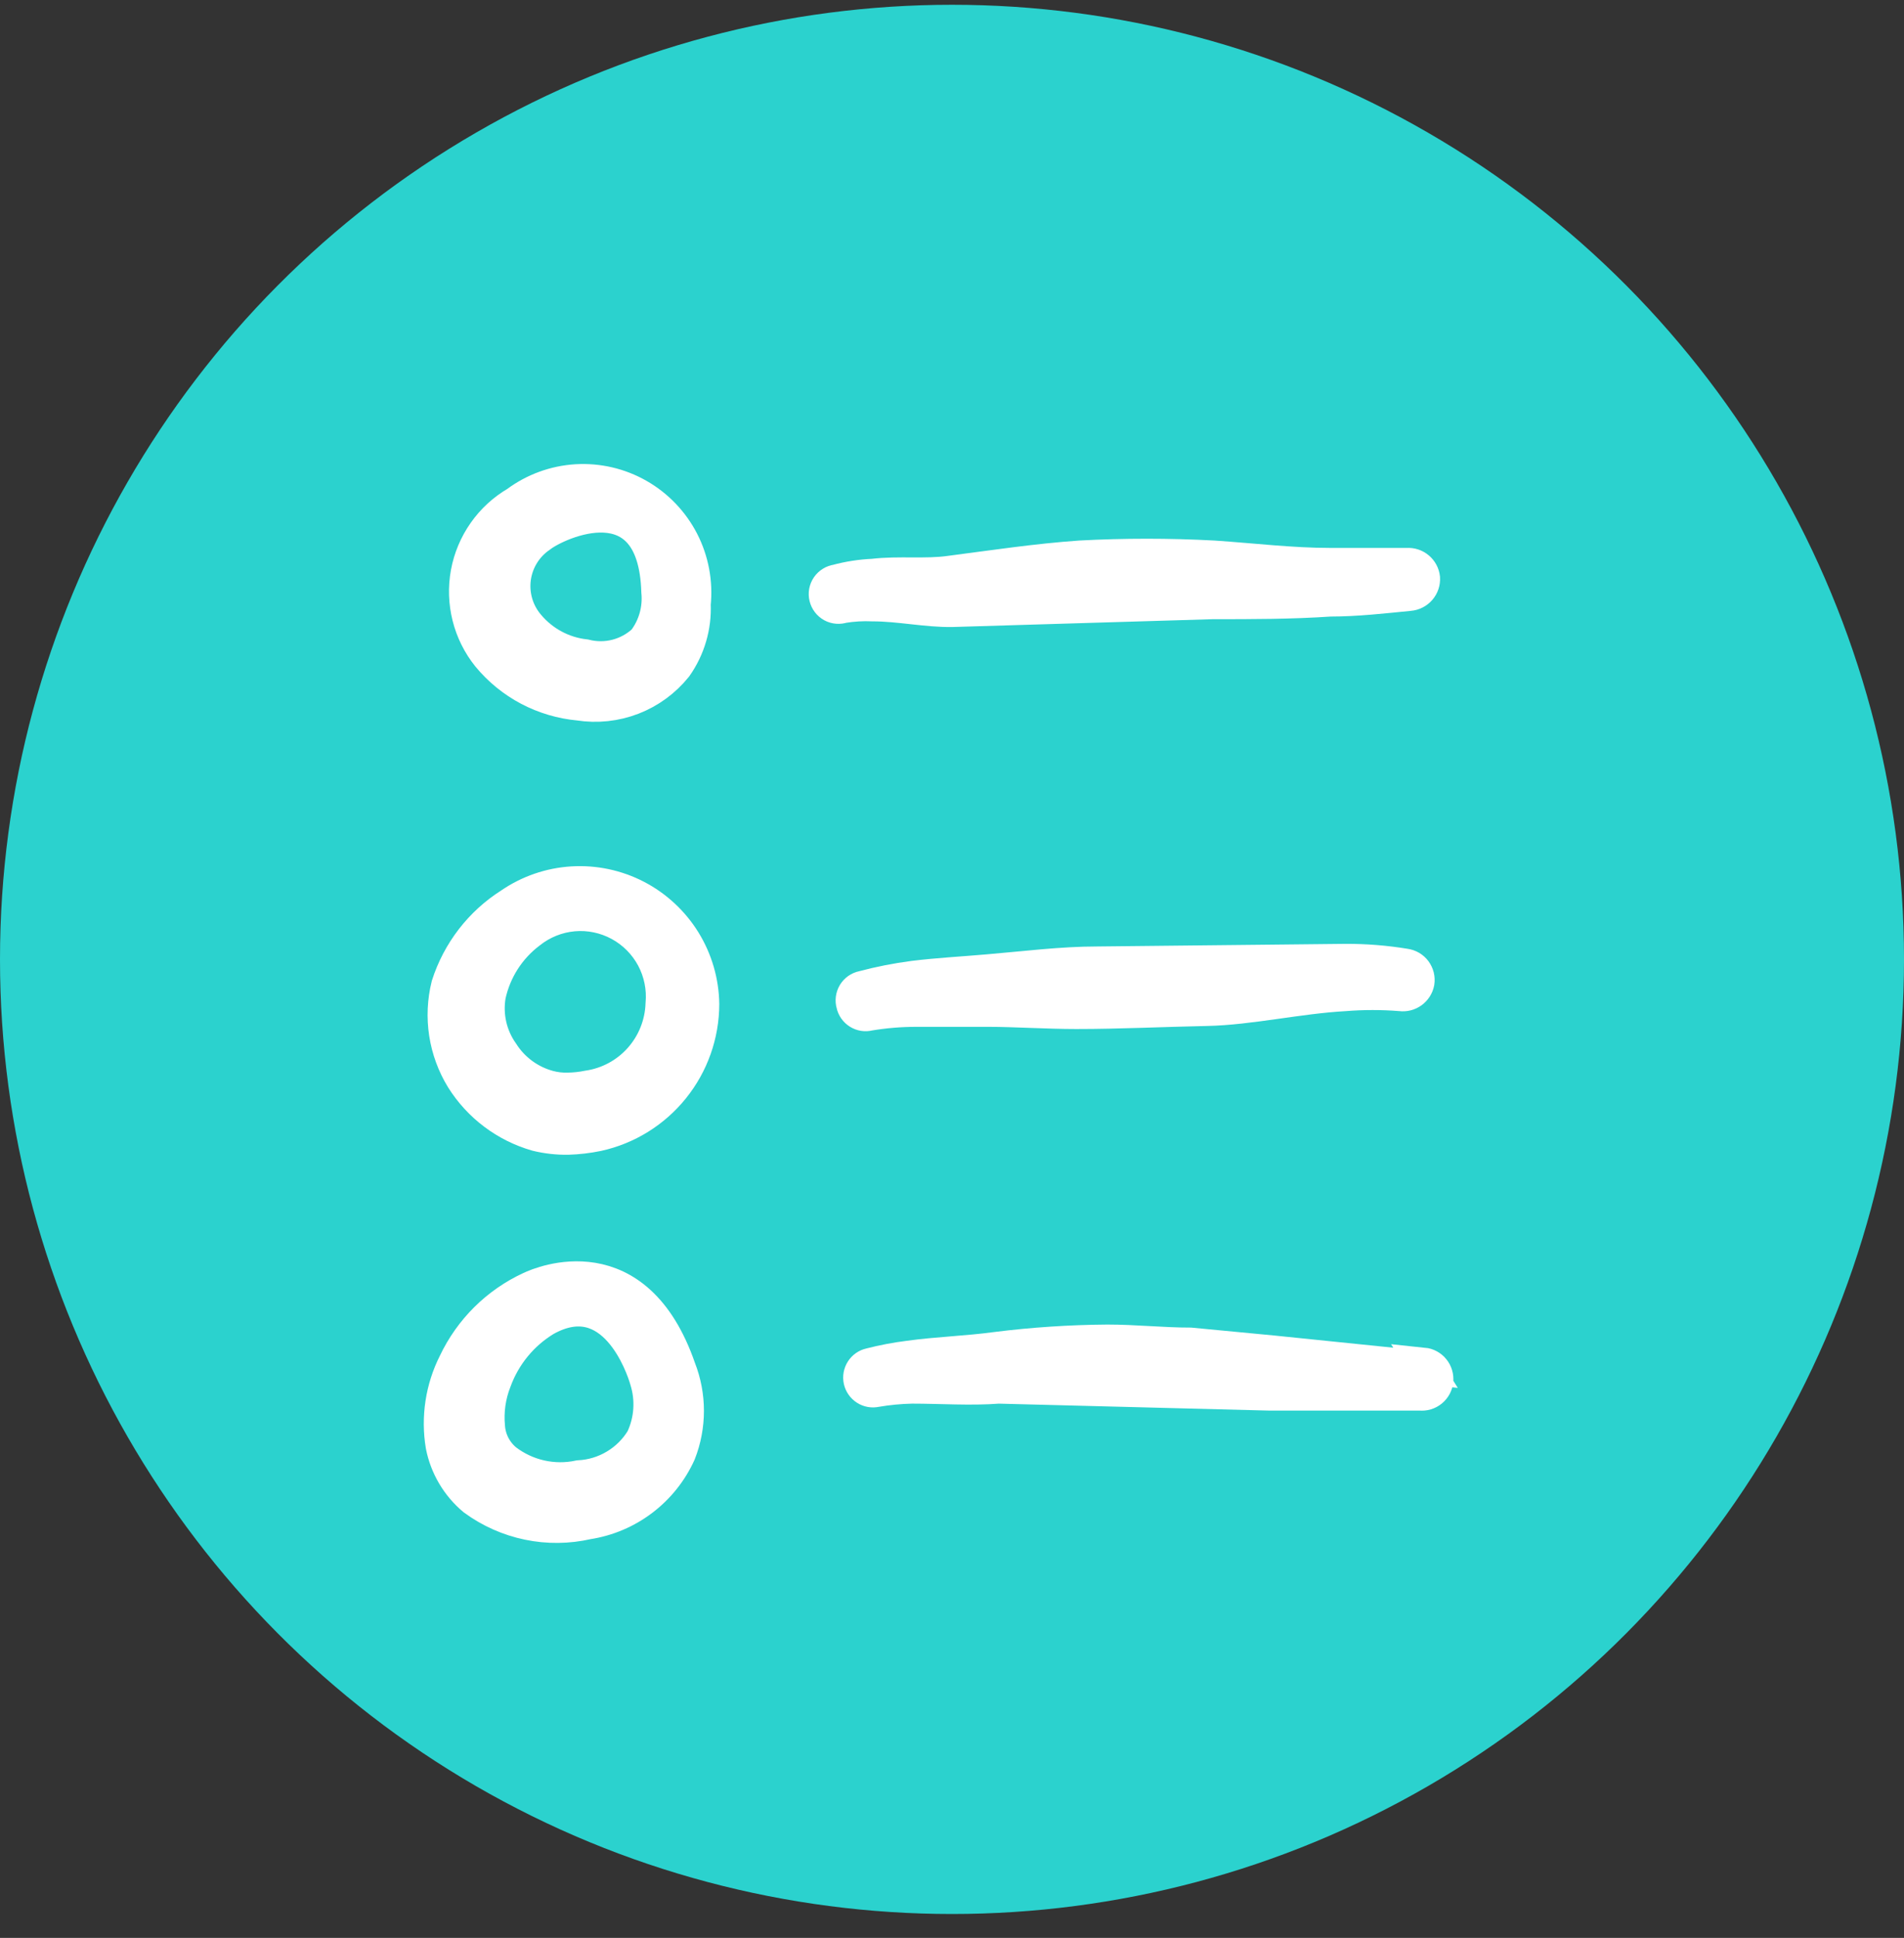 <?xml version="1.0" encoding="UTF-8"?> <svg xmlns="http://www.w3.org/2000/svg" width="57" height="58" viewBox="0 0 57 58" fill="none"><rect x="0" y="0" width="57" height="58" fill="#333333" stroke="none"/><ellipse cx="28.5" cy="28.714" rx="28.5" ry="28.571" fill="#2BD2CE"></ellipse><path d="M26.128 18.097C26.92 18.097 27.751 18.279 28.505 18.266L36.298 18.032C37.48 18.032 38.649 18.032 39.818 17.953C40.611 17.953 41.403 17.862 42.196 17.784C42.314 17.774 42.423 17.718 42.501 17.628C42.579 17.538 42.618 17.421 42.611 17.302C42.598 17.186 42.541 17.079 42.451 17.004C42.362 16.929 42.247 16.891 42.13 16.899H39.818C38.662 16.899 37.506 16.756 36.324 16.677C34.996 16.606 33.665 16.606 32.337 16.677C31.038 16.768 29.739 16.964 28.44 17.133C27.712 17.237 26.907 17.133 26.141 17.224C25.772 17.24 25.406 17.297 25.05 17.393C24.995 17.401 24.943 17.419 24.897 17.448C24.85 17.477 24.81 17.515 24.779 17.56C24.748 17.605 24.727 17.656 24.717 17.71C24.707 17.764 24.709 17.819 24.722 17.872C24.735 17.926 24.759 17.976 24.792 18.019C24.825 18.062 24.867 18.098 24.915 18.125C24.963 18.151 25.016 18.166 25.071 18.17C25.125 18.174 25.18 18.167 25.232 18.149C25.528 18.101 25.828 18.083 26.128 18.097Z" fill="white" stroke="white"></path><path d="M26.012 30.35C26.476 30.273 26.945 30.233 27.415 30.233H29.623C30.351 30.233 31.364 30.298 32.221 30.298C33.52 30.298 34.819 30.233 36.118 30.207C37.417 30.181 38.859 29.842 40.249 29.764C40.811 29.719 41.375 29.719 41.937 29.764C42.052 29.78 42.169 29.751 42.263 29.683C42.357 29.615 42.422 29.514 42.444 29.4C42.453 29.341 42.45 29.282 42.437 29.225C42.422 29.168 42.397 29.114 42.362 29.066C42.327 29.019 42.283 28.979 42.232 28.949C42.181 28.919 42.125 28.9 42.067 28.892C41.475 28.794 40.875 28.746 40.275 28.749C40.275 28.749 32.988 28.827 32.871 28.827C31.767 28.827 30.676 28.97 29.584 29.061C28.844 29.126 28.091 29.165 27.35 29.256C26.838 29.323 26.33 29.423 25.831 29.556C25.777 29.566 25.727 29.588 25.682 29.619C25.638 29.65 25.6 29.691 25.572 29.737C25.544 29.784 25.526 29.836 25.519 29.89C25.512 29.944 25.516 29.999 25.532 30.051C25.542 30.103 25.564 30.152 25.594 30.196C25.624 30.239 25.663 30.276 25.708 30.304C25.753 30.332 25.803 30.351 25.855 30.359C25.908 30.367 25.961 30.364 26.012 30.35Z" fill="white" stroke="white"></path><path d="M42.676 40.937L38.091 40.468L35.636 40.234C34.805 40.234 33.974 40.143 33.155 40.143C32.039 40.151 30.925 40.225 29.817 40.364C28.96 40.481 28.064 40.507 27.219 40.624C26.825 40.673 26.435 40.747 26.05 40.846C25.948 40.868 25.86 40.93 25.804 41.018C25.748 41.106 25.729 41.213 25.751 41.315C25.774 41.416 25.836 41.505 25.923 41.561C26.011 41.618 26.117 41.637 26.219 41.614C26.575 41.553 26.936 41.518 27.297 41.51C28.167 41.51 29.064 41.575 29.895 41.51L38 41.718H41.222H42.521C42.578 41.724 42.637 41.719 42.693 41.702C42.749 41.685 42.801 41.658 42.846 41.621C42.891 41.584 42.929 41.538 42.957 41.487C42.984 41.436 43.002 41.379 43.008 41.321C43.014 41.263 43.008 41.204 42.991 41.148C42.975 41.092 42.947 41.04 42.91 40.995C42.874 40.949 42.828 40.912 42.777 40.884C42.726 40.856 42.669 40.839 42.611 40.833L42.676 40.937Z" fill="white" stroke="white"></path><path d="M17.335 21.066C17.873 21.15 18.424 21.091 18.933 20.895C19.441 20.698 19.889 20.371 20.231 19.946C20.614 19.403 20.806 18.748 20.777 18.084C20.844 17.437 20.723 16.785 20.427 16.206C20.13 15.628 19.673 15.149 19.109 14.827C18.546 14.505 17.901 14.355 17.253 14.394C16.606 14.434 15.984 14.662 15.464 15.05C15.083 15.272 14.754 15.575 14.5 15.937C14.246 16.299 14.072 16.712 13.992 17.147C13.912 17.582 13.927 18.03 14.035 18.459C14.143 18.888 14.343 19.289 14.62 19.633C14.956 20.04 15.368 20.376 15.834 20.622C16.3 20.867 16.81 21.018 17.335 21.066ZM16.178 16.039C16.698 15.636 19.595 14.294 19.699 17.706C19.751 18.232 19.603 18.758 19.283 19.177C19.05 19.395 18.766 19.551 18.457 19.631C18.149 19.71 17.825 19.711 17.516 19.633C16.854 19.56 16.244 19.233 15.815 18.722C15.649 18.528 15.525 18.3 15.453 18.055C15.381 17.81 15.361 17.552 15.395 17.299C15.43 17.045 15.517 16.802 15.652 16.585C15.787 16.368 15.967 16.182 16.178 16.039Z" fill="white" stroke="white"></path><path d="M15.279 27.069C14.392 27.631 13.73 28.489 13.409 29.491C13.292 29.96 13.27 30.449 13.343 30.927C13.417 31.406 13.585 31.865 13.837 32.277C14.349 33.095 15.145 33.693 16.071 33.957C16.378 34.031 16.692 34.066 17.007 34.061C17.303 34.052 17.599 34.017 17.89 33.957C18.779 33.762 19.575 33.268 20.146 32.558C20.718 31.848 21.031 30.963 21.033 30.051C21.023 29.384 20.833 28.734 20.483 28.167C20.133 27.601 19.636 27.14 19.046 26.834C18.455 26.528 17.793 26.389 17.13 26.43C16.467 26.471 15.827 26.692 15.279 27.069ZM17.604 32.538C17.403 32.579 17.199 32.601 16.994 32.603C16.805 32.608 16.617 32.586 16.435 32.538C15.855 32.384 15.354 32.016 15.032 31.509C14.68 31.011 14.54 30.392 14.643 29.79C14.807 29.036 15.236 28.366 15.851 27.902C16.227 27.602 16.683 27.418 17.162 27.375C17.641 27.332 18.122 27.432 18.546 27.661C18.969 27.89 19.316 28.238 19.544 28.663C19.771 29.088 19.869 29.57 19.825 30.051C19.804 30.66 19.57 31.243 19.164 31.698C18.759 32.153 18.206 32.45 17.604 32.538Z" fill="white" stroke="white"></path><path d="M15.879 38.554C14.887 39.012 14.088 39.805 13.619 40.794C13.233 41.557 13.101 42.424 13.242 43.268C13.366 43.895 13.701 44.461 14.191 44.87C14.675 45.224 15.229 45.471 15.816 45.592C16.403 45.714 17.009 45.707 17.594 45.573C18.187 45.481 18.749 45.243 19.227 44.879C19.706 44.515 20.087 44.038 20.335 43.489C20.653 42.677 20.653 41.775 20.335 40.963C19.036 37.2 16.204 38.398 15.879 38.554ZM19.23 43.072C19.03 43.402 18.753 43.677 18.422 43.874C18.092 44.072 17.718 44.185 17.334 44.205C16.954 44.286 16.561 44.283 16.183 44.198C15.804 44.113 15.448 43.946 15.139 43.711C14.989 43.587 14.866 43.435 14.776 43.263C14.687 43.09 14.633 42.902 14.619 42.708C14.574 42.239 14.641 41.766 14.814 41.328C15.094 40.562 15.625 39.914 16.321 39.492C18.373 38.346 19.244 40.924 19.347 41.288C19.535 41.877 19.494 42.514 19.23 43.072Z" fill="white" stroke="white"></path></svg> 